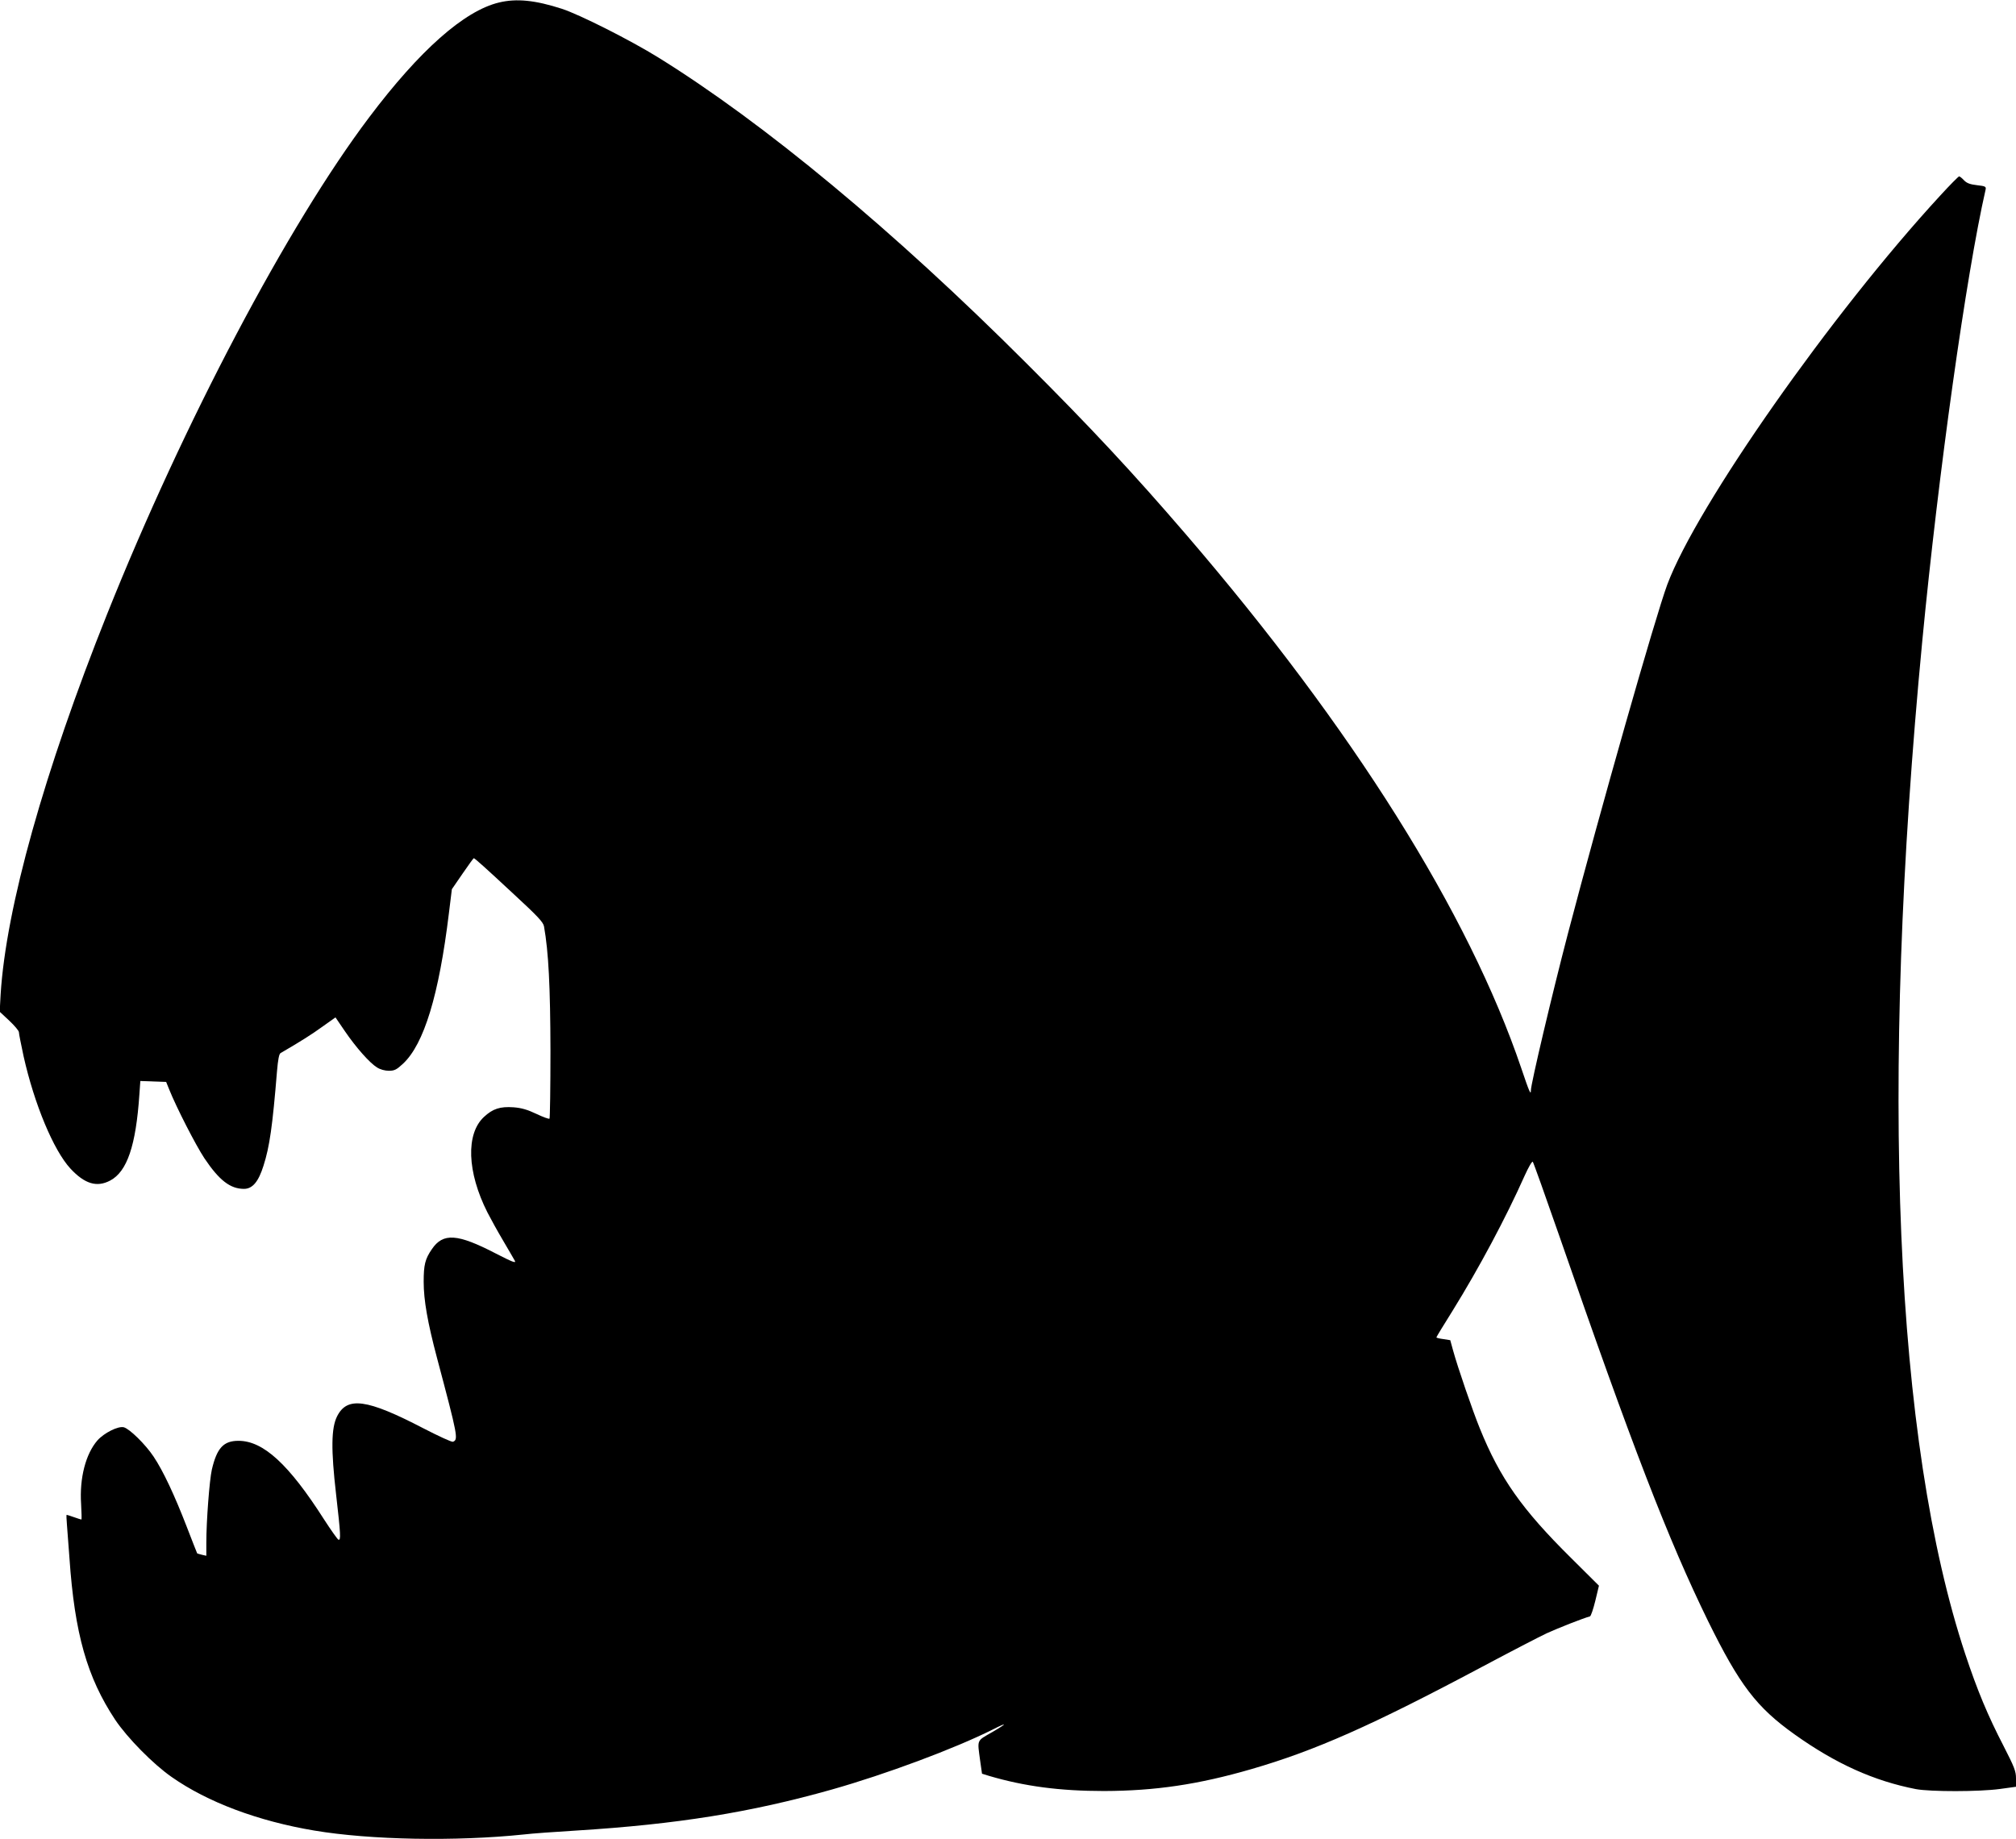  <svg version="1.0" xmlns="http://www.w3.org/2000/svg"
 width="1280pt" height="1168pt" viewBox="0 0 1280 1168"
 preserveAspectRatio="xMidYMid meet"><g transform="translate(0,1168) scale(0.1,-0.1)"
fill="#000000" stroke="none">
<path d="M3168 11664 c-221 -53 -504 -304 -824 -729 -516 -684 -1178 -1939
-1664 -3155 -399 -999 -642 -1866 -676 -2415 l-6 -110 61 -57 c33 -31 61 -64
61 -73 0 -10 14 -79 30 -154 68 -303 190 -596 297 -712 91 -98 168 -121 253
-76 107 57 163 221 185 547 l6 85 82 -3 82 -3 19 -47 c46 -115 169 -355 224
-438 94 -140 164 -194 251 -194 54 0 92 45 124 147 39 122 57 249 86 603 6 70
13 107 22 112 134 78 198 119 266 168 l83 59 60 -88 c71 -104 158 -202 204
-230 20 -13 50 -21 75 -21 36 0 49 7 90 45 133 124 228 436 291 954 l19 154
68 99 c37 54 69 98 71 98 6 0 70 -57 259 -233 146 -135 182 -173 187 -200 29
-162 40 -385 41 -789 0 -234 -3 -429 -6 -432 -3 -4 -41 10 -83 30 -57 27 -94
38 -145 42 -86 6 -132 -9 -188 -61 -116 -107 -108 -350 22 -607 20 -39 64
-119 99 -178 35 -59 68 -117 75 -129 9 -17 -15 -8 -122 47 -243 126 -334 132
-405 27 -43 -62 -52 -100 -52 -207 0 -117 25 -259 85 -485 132 -497 136 -517
101 -531 -8 -3 -92 36 -189 86 -358 186 -483 203 -547 75 -37 -74 -39 -210 -6
-496 29 -254 31 -292 15 -287 -6 2 -47 60 -91 128 -224 351 -386 500 -544 500
-95 0 -137 -46 -169 -183 -15 -67 -35 -325 -35 -465 l0 -82 -27 6 c-16 4 -29
8 -31 9 -1 1 -31 78 -67 171 -77 199 -149 353 -210 444 -52 78 -152 176 -189
186 -36 9 -125 -36 -167 -83 -75 -86 -115 -240 -104 -405 3 -54 4 -98 2 -98
-3 0 -24 7 -47 15 -23 8 -44 15 -47 15 -2 0 -1 -28 2 -63 3 -34 10 -129 16
-212 33 -480 112 -757 290 -1026 77 -115 241 -282 359 -364 228 -160 548 -280
905 -340 357 -60 899 -70 1330 -25 50 6 200 17 335 25 641 40 1106 115 1620
260 346 98 780 260 1022 381 98 50 96 41 -4 -17 -99 -57 -93 -44 -75 -179 l12
-84 45 -14 c224 -66 448 -96 730 -96 324 1 597 41 935 139 404 117 765 277
1460 647 182 97 369 194 416 216 72 33 235 97 274 107 6 2 21 46 34 99 l23 96
-179 178 c-310 307 -449 504 -577 820 -45 110 -141 389 -171 499 l-17 62 -44
7 c-24 3 -44 8 -44 11 0 3 47 80 104 171 166 268 337 588 456 855 24 53 47 94
52 89 4 -4 79 -214 167 -467 464 -1340 694 -1935 946 -2450 200 -406 307 -547
550 -720 261 -186 503 -295 770 -347 93 -17 401 -17 533 1 l102 14 0 53 c0 46
-10 71 -79 206 -100 193 -167 354 -243 583 -448 1352 -544 3602 -273 6435 102
1064 279 2328 402 2866 4 19 -1 22 -55 28 -44 5 -65 13 -82 31 -13 14 -27 25
-31 25 -4 0 -59 -55 -121 -123 -688 -747 -1544 -1967 -1732 -2469 -76 -205
-424 -1427 -631 -2217 -100 -383 -235 -954 -235 -995 0 -34 -10 -11 -61 140
-334 985 -1070 2158 -2128 3389 -337 392 -609 684 -1016 1090 -839 839 -1664
1524 -2337 1941 -176 109 -497 271 -610 308 -170 55 -289 67 -400 40z"/>
</g>
</svg>

